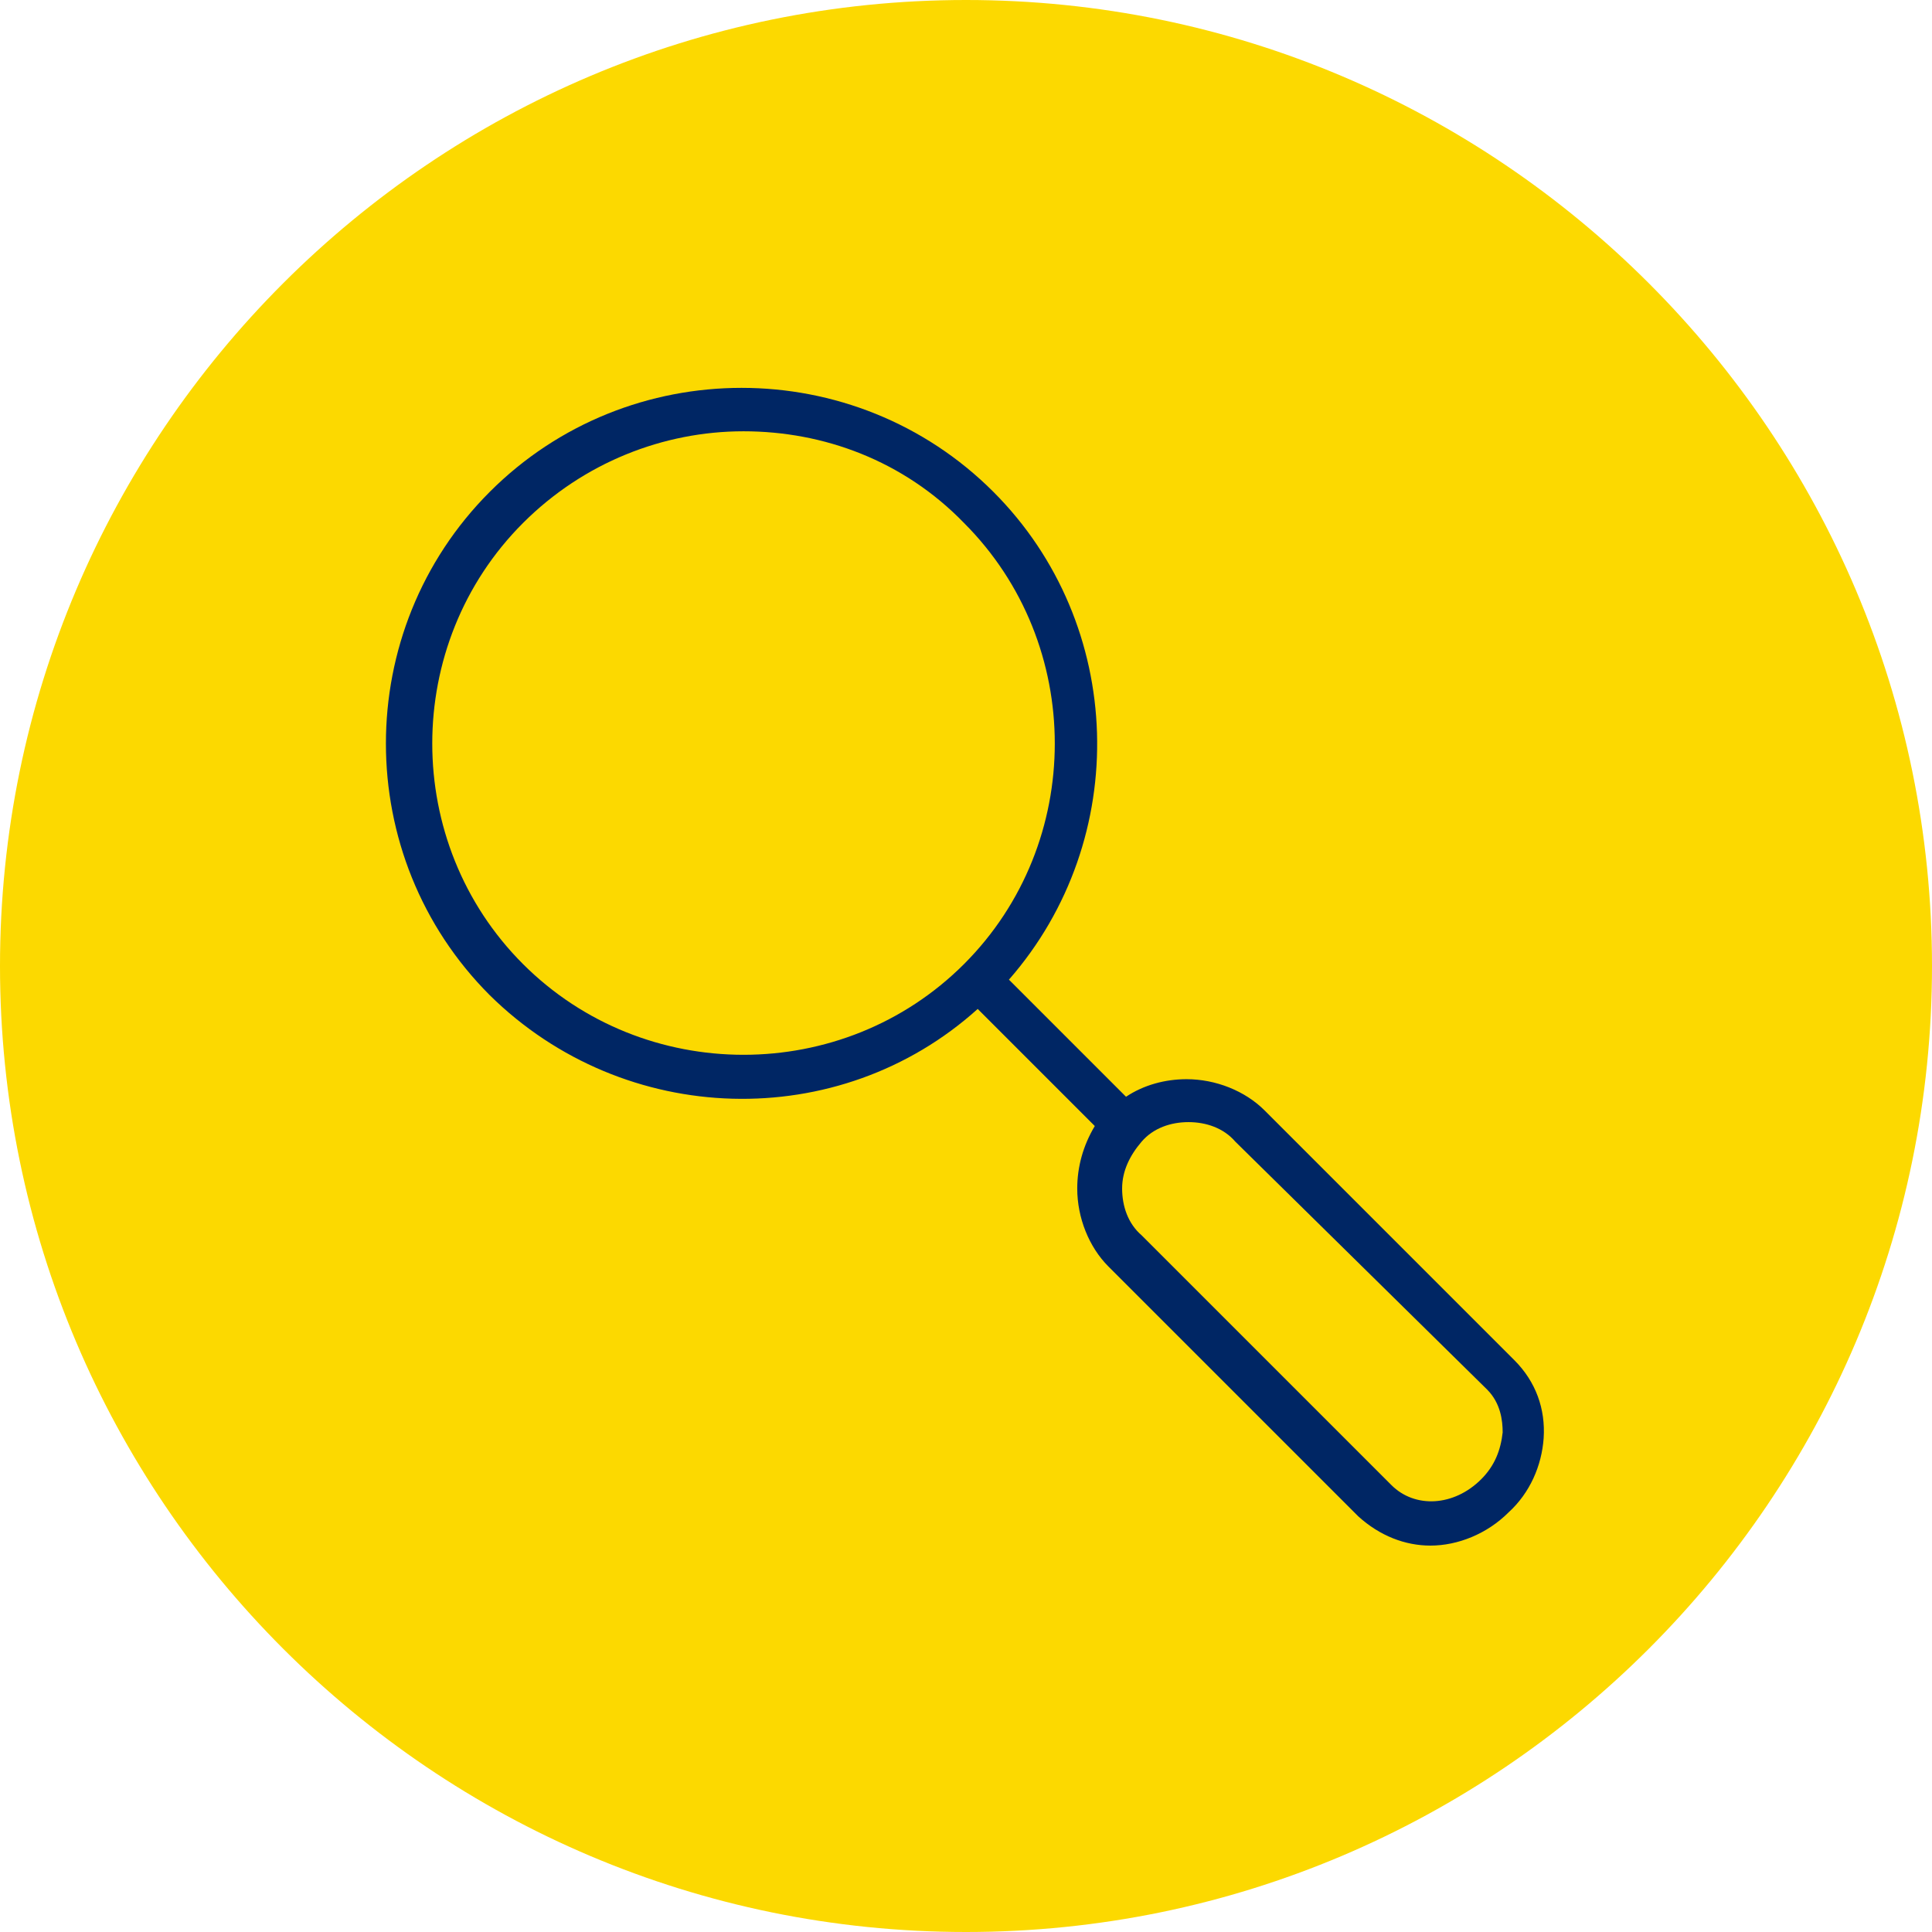 <?xml version="1.0" encoding="utf-8"?>
<!-- Generator: Adobe Illustrator 27.9.0, SVG Export Plug-In . SVG Version: 6.00 Build 0)  -->
<svg version="1.1" id="Layer_1" xmlns="http://www.w3.org/2000/svg" xmlns:xlink="http://www.w3.org/1999/xlink" x="0px" y="0px"
	 viewBox="0 0 99 99" style="enable-background:new 0 0 99 99;" xml:space="preserve">
<style type="text/css">
	.st0{fill:#FCD900;}
	.st1{display:none;}
	.st2{display:inline;fill:none;stroke:#002664;stroke-width:1.9;stroke-linecap:round;stroke-linejoin:round;}
	.st3{display:inline;}
	.st4{fill:none;stroke:#002664;stroke-width:1.9;stroke-linecap:round;stroke-linejoin:round;}
	.st5{fill:#002664;}
</style>
<g transform="translate(-15)">
	<path class="st0" d="M64.5,0C91.8,0,114,22.2,114,49.5S91.8,99,64.5,99S15,76.8,15,49.5S37.2,0,64.5,0z"/>
	<g transform="translate(38 21.209)" class="st1">
		<path class="st2" d="M21.6,0c-1.5,0-2.9,0.6-3.9,1.7L17.3,2c-3.2-0.9-6.5,1-7.4,4.1C9.8,6.7,9.7,7.2,9.7,7.8
			c-1.9,0.6-3.2,2.3-3.2,4.3c0,0.6,0.1,1.1,0.2,1.7c-3.3,1.5-5,5.2-4,8.7c-3.3,2.9-3.6,8-0.7,11.2c0.4,0.3,0.7,0.6,1,0.8
			c-2.3,3.2-1.5,7.7,1.7,10c0.5,0.3,1,0.6,1.6,0.8c0,0.2,0,0.3,0,0.5c0,3.7,2.9,6.9,6.6,7.2c2.5,3.5,7.4,4.3,10.9,1.8
			c2-1.5,3.3-3.8,3.3-6.4v-43C27,2.4,24.6,0,21.6,0z"/>
		<g transform="translate(0 1.729)" class="st3">
			<path class="st4" d="M9.7,6.5L9.7,6.5L9.7,6.5c0.1,0.1,0.1,0,0.1,0l0,0V6.4c0-0.1,0-0.2,0-0.3c0-3.3,2.6-5.9,5.9-5.9
				c1,0,2,0.3,2.9,0.8h0.1V0.9c-2.9-1.6-6.6-0.6-8.2,2.3C9.9,4,9.7,5,9.7,6C9.7,6.2,9.7,6.3,9.7,6.5L9.7,6.5z"/>
			<path class="st4" d="M6.1,44.2C6.1,44.2,6.2,44.2,6.1,44.2C6.2,44.2,6.2,44.2,6.1,44.2C6.2,42,7.2,39.9,9,38.5v-0.1H8.9
				C7.2,39.7,6.1,41.9,6.1,44.2z"/>
			<path class="st4" d="M15,13.5L15,13.5C15,13.4,15,13.4,15,13.5c-2.9-3-7.6-3-10.5-0.1c-1.4,1.4-2.2,3.3-2.2,5.2
				c0,0,0,0.1,0.1,0.1c0,0,0,0,0.1-0.1c0-4,3.3-7.3,7.3-7.3C11.7,11.4,13.6,12.1,15,13.5L15,13.5L15,13.5z"/>
			<path class="st4" d="M8.9,29.8C8.9,29.8,8.9,29.7,8.9,29.8L8.9,29.8C4.8,29.7,1.6,33,1.6,37c0,0,0,0.1,0.1,0.1s0.1,0,0.1-0.1l0,0
				C1.7,33,4.9,29.9,8.9,29.8C8.9,29.9,8.9,29.8,8.9,29.8z"/>
			<path class="st4" d="M14.2,23.4c0.1,0.1,0.2,0.1,0.3,0.2c-1.4,2-0.9,4.7,1,6.1l0,0l0,0v-0.1c-1.9-1.4-2.3-4-1-5.9
				c0.9,0.5,1.9,0.8,2.9,0.8c1.8,0,3.6-0.9,4.6-2.4V22h-0.1C20.2,24.5,16.7,25.1,14.2,23.4c-1.4-1.2-2.3-2.9-2.3-4.8
				c0,0,0-0.1-0.1-0.1l0,0c0,0-0.1,0-0.1,0.1l0,0C11.7,20.6,12.6,22.3,14.2,23.4z"/>
			<path class="st4" d="M15,6L15,6c-0.1,0-0.1,0-0.1,0l0,0c0.8,2.9,3.7,4.6,6.6,3.9l0,0c0,0,0,0,0-0.1l0,0c0,0,0,0-0.1,0
				C18.7,10.5,15.8,8.8,15,6L15,6L15,6z"/>
			<path class="st4" d="M18.7,44.7c-2.5-1.4-3.3-4.5-2-6.9c0.2-0.3,0.3-0.5,0.5-0.8v-0.1h-0.1l0,0c-1.9,2.2-1.6,5.5,0.6,7.3
				c1.3,1.1,3.1,1.5,4.8,1c0,0,0,0,0-0.1l0,0c0,0,0,0-0.1,0l0,0C21.2,45.5,19.8,45.4,18.7,44.7z"/>
			<path class="st4" d="M15,45.6L15,45.6c-1.1,0-2.1-0.5-2.8-1.2h-0.1l0,0v0.1c0.7,0.8,1.7,1.2,2.8,1.2L15,45.6c1,0.1,2-0.3,2.8-1
				v-0.1h-0.1C16.9,45.2,16,45.6,15,45.6z"/>
			<path class="st4" d="M21.4,33.9L21.4,33.9C21.3,34,21.4,34,21.4,33.9c3,0.1,5.5,2.6,5.5,5.6c0,0,0,0.1,0.1,0.1c0,0,0,0,0.1-0.1
				C27.1,36.4,24.5,33.9,21.4,33.9z"/>
			<path class="st4" d="M19.8,15.4C19.8,15.5,19.8,15.5,19.8,15.4C19.9,15.5,19.9,15.5,19.8,15.4c4,0.1,7.1,3.2,7.1,7.1
				c0,0,0,0.1,0.1,0.1c0,0,0,0,0.1-0.1C27.1,18.6,23.8,15.4,19.8,15.4C19.9,15.4,19.8,15.4,19.8,15.4L19.8,15.4z"/>
			<path class="st4" d="M5.3,19.2L5.3,19.2L5.3,19.2c0-0.1,0-0.1,0-0.1C2.1,20.3,0,23.3,0,26.6c0,0,0,0.1,0.1,0.1c0,0,0,0,0.1-0.1
				C0.1,23.3,2.2,20.4,5.3,19.2z"/>
		</g>
		<path class="st2" d="M32.4,0c1.5,0,2.9,0.6,3.9,1.7L36.7,2c3.2-0.9,6.5,1,7.4,4.1c0.1,0.5,0.2,1.1,0.2,1.6
			c1.9,0.6,3.2,2.3,3.2,4.3c0,0.6-0.1,1.1-0.2,1.7c3.3,1.5,5,5.2,4,8.7c3.3,2.9,3.6,8,0.7,11.2c-0.3,0.3-0.6,0.6-0.9,0.9
			c2.3,3.2,1.6,7.7-1.7,10c-0.5,0.3-1,0.6-1.6,0.8c0,0.2,0,0.3,0,0.5c0,3.7-2.9,6.9-6.6,7.2c-2.5,3.5-7.4,4.3-10.9,1.8
			c-2-1.5-3.3-3.8-3.3-6.4v-43C27,2.4,29.4,0,32.4,0z"/>
		<g transform="translate(26.952 1.729)" class="st3">
			<path class="st4" d="M18.1,38.4C18,38.4,18,38.4,18.1,38.4C18,38.4,18,38.5,18.1,38.4c1.7,1.4,2.8,3.5,2.8,5.8c0,0,0,0.1,0.1,0.1
				s0.1,0,0.1-0.1l0,0C20.9,41.9,19.9,39.7,18.1,38.4z"/>
			<path class="st4" d="M24.6,18.7L24.6,18.7c0.1,0.1,0.1,0,0.1,0l0,0c0-4.1-3.3-7.4-7.4-7.4c-2,0-3.8,0.8-5.2,2.2v0.1h0.1
				c2.8-2.8,7.5-2.8,10.3,0C23.8,14.9,24.6,16.7,24.6,18.7L24.6,18.7z"/>
			<path class="st4" d="M18.2,29.7C18.2,29.7,18.2,29.8,18.2,29.7c-0.1,0.1,0,0.1,0,0.1l0,0c3.9,0,7.1,3.2,7.1,7.1
				c0,0,0,0.1,0.1,0.1s0.1,0,0.1-0.1l0,0C25.5,33,22.2,29.7,18.2,29.7z"/>
			<path class="st4" d="M12.7,20.7c-1.1,0.8-1.8,2-2.1,3.3c-2.3-0.3-3.9-2.5-3.6-4.8v-0.1H6.9c-0.4,2.4,1.3,4.6,3.7,5
				c0,0.1-0.1,0.2-0.1,0.4c-0.3,1.9,0.4,3.7,1.8,5l0,0l0,0v-0.1c-2.3-2.1-2.4-5.6-0.3-7.9c1.2-1.4,3.1-2,4.9-1.7c0,0,0.1,0,0.1-0.1
				c0,0,0-0.1-0.1-0.1C15.5,19.4,13.9,19.8,12.7,20.7z"/>
			<path class="st4" d="M12.4,7C12.5,7,12.5,7,12.4,7c0.1-0.1,0.1-0.1,0.1-0.1c-2.6-1.5-5.9-0.6-7.4,2V9l0,0l0,0c0,0,0,0,0.1,0
				C6.7,6.4,9.9,5.5,12.4,7z"/>
			<path class="st4" d="M6,38.4C5.9,38.4,5.9,38.4,6,38.4L6,38.4C5.9,38.5,6,38.5,6,38.4L6,38.4c2.3,0.1,4.2,2,4.2,4.3
				c0,1.4-0.7,2.7-1.9,3.5v0.1h0.1c2-1.3,2.5-4,1.2-6C8.7,39.1,7.4,38.4,6,38.4L6,38.4z"/>
			<path class="st4" d="M13.4,39.2C13.4,39.2,13.3,39.2,13.4,39.2C13.3,39.2,13.3,39.2,13.4,39.2c0.1,1.8-1.2,3.4-2.9,3.6
				c0,0-0.1,0,0,0.1c0,0,0,0,0.1,0l0,0C12.3,42.7,13.6,41.1,13.4,39.2C13.5,39.2,13.4,39.2,13.4,39.2z"/>
			<path class="st4" d="M0,36.8L0,36.8c0.1,0,0.1,0,0.1,0c0-2.4,2-4.4,4.4-4.4c0,0,0.1,0,0.1-0.1c0,0,0-0.1-0.1-0.1l0,0
				C2,32.2,0,34.3,0,36.8z"/>
			<path class="st4" d="M0,18.2L0,18.2c0.1,0.1,0.1,0,0.1,0l0,0c0-2.4,2-4.4,4.4-4.4c0,0,0.1,0,0.1-0.1s0-0.1-0.1-0.1l0,0
				C2,13.6,0,15.7,0,18.2z"/>
			<path class="st4" d="M21.8,19.1L21.8,19.1c-0.1,0.1-0.1,0.1,0,0.1c3.1,1.2,5.1,4.1,5.1,7.4c0,0,0,0.1,0.1,0.1s0.1,0,0.1-0.1l0,0
				C27.1,23.3,25,20.3,21.8,19.1z"/>
			<path class="st4" d="M17.3,6.5L17.3,6.5L17.3,6.5C17.3,6.4,17.3,6.4,17.3,6.5l-0.1-0.1c0-0.1,0-0.2,0-0.3c0-3.3-2.6-5.9-5.9-5.9
				c-1,0-2,0.3-2.9,0.8H8.3V0.9c2.9-1.6,6.6-0.6,8.2,2.3C17.1,4,17.4,5,17.4,6c0,0.1,0,0.2,0,0.3L17.3,6.5
				C17.4,6.5,17.4,6.5,17.3,6.5L17.3,6.5z"/>
		</g>
	</g>
</g>
<g>
	<path class="st5" d="M73.3,79.2c-1.3,0-2.6-0.5-3.7-1.5L56.8,64.9c-1-1-1.6-2.5-1.6-4c0-1.1,0.3-2.2,0.9-3.2l-6-6
		C43,58.1,32,57.8,25.1,51c-7.1-7.1-7.1-18.7,0-25.8s18.7-7.1,25.8,0c6.8,6.8,7.1,17.8,0.8,25l6,6c0.9-0.6,2-0.9,3.1-0.9
		c1.5,0,3,0.6,4,1.6l12.8,12.8c1.1,1.1,1.6,2.5,1.5,4c-0.1,1.4-0.7,2.8-1.8,3.8C76.2,78.6,74.7,79.2,73.3,79.2z M60.9,57.5
		c-0.9,0-1.8,0.3-2.4,1s-1,1.5-1,2.4s0.3,1.8,1,2.4l0,0l12.8,12.8c1.2,1.2,3.2,1.1,4.6-0.3c0.7-0.7,1-1.5,1.1-2.4
		c0-0.6-0.1-1.5-0.8-2.2L63.3,58.5C62.7,57.8,61.8,57.5,60.9,57.5z M38.1,22.1c-4.1,0-8.2,1.6-11.3,4.7c-6.2,6.2-6.2,16.4,0,22.6
		s16.4,6.2,22.6,0s6.2-16.4,0-22.6C46.3,23.6,42.2,22.1,38.1,22.1z"/>
</g>
</svg>
